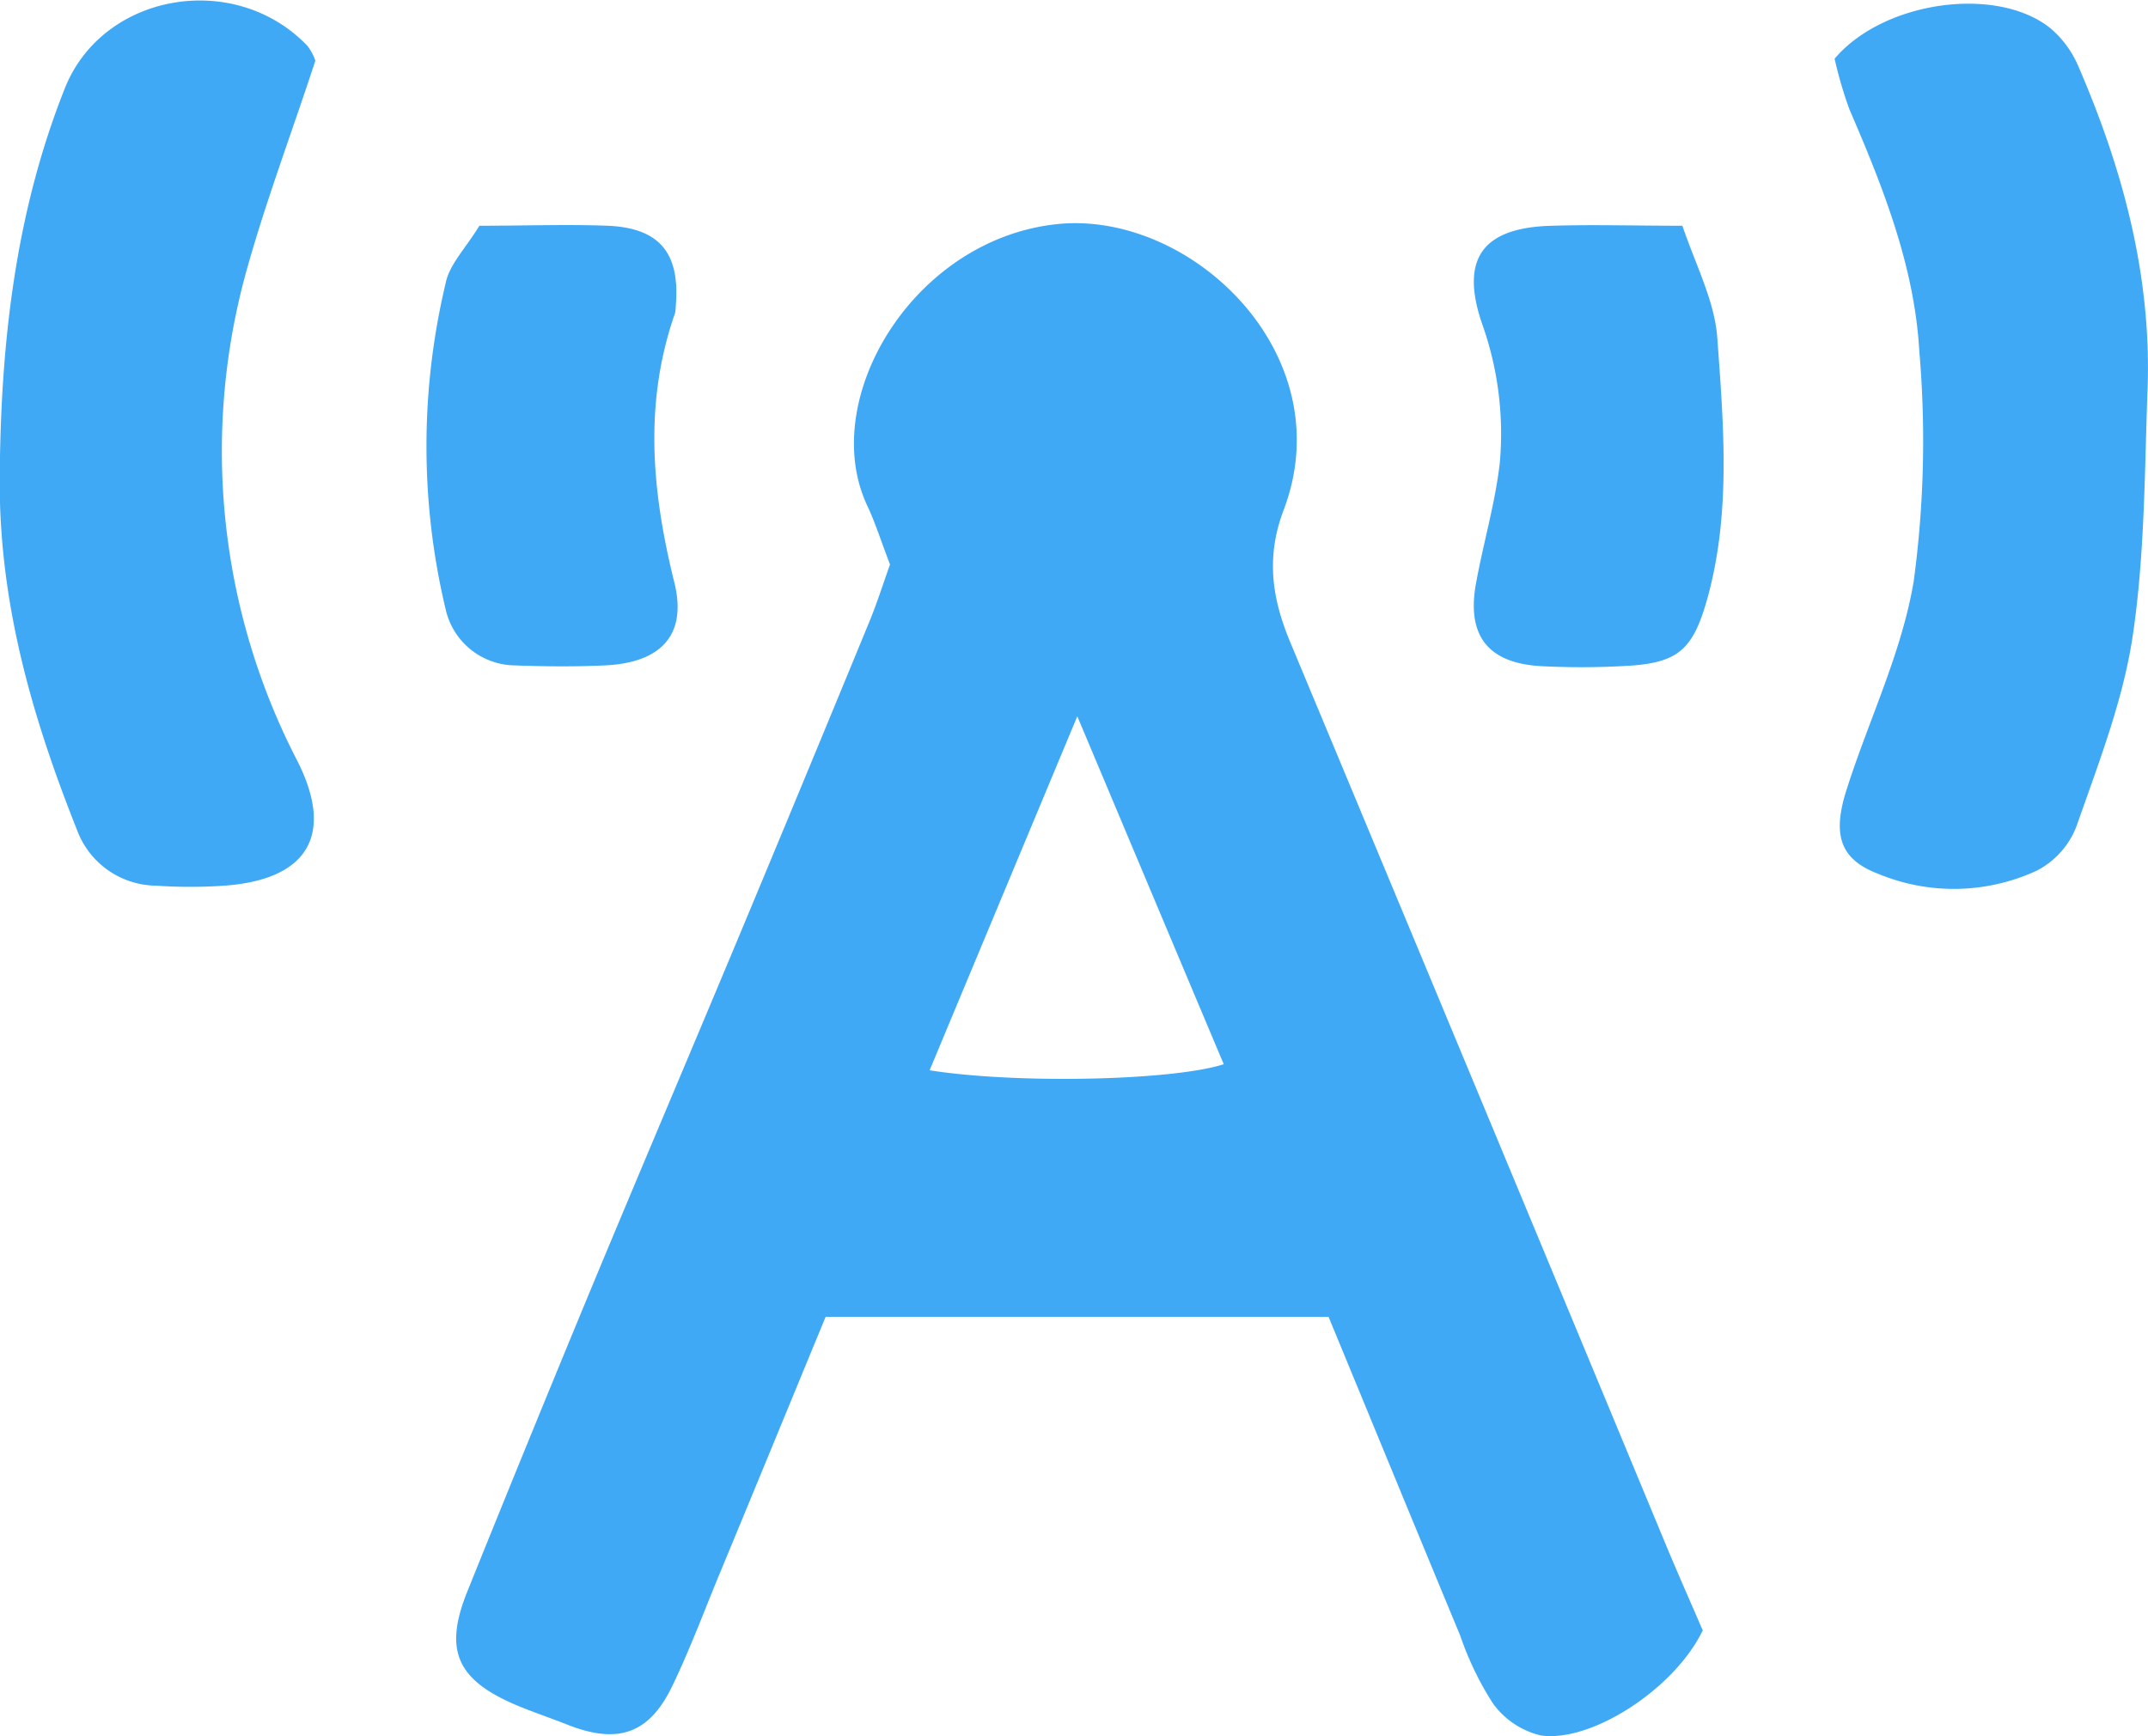 <svg xmlns="http://www.w3.org/2000/svg" id="Layer_1" data-name="Layer 1" viewBox="0 0 156.2 126.29"><defs><style>.cls-1{fill:#3fa9f5;}</style></defs><title>Untitled-3</title><path class="cls-1" d="M643.06,362.64c-.67-1.76-1.06-3-1.63-4.23-3.67-7.7,3.28-19.44,13.8-20.53,9.72-1,20.76,9.48,16.45,20.81-1.29,3.42-.85,6.4.48,9.59q13.53,32.43,27,64.89c1,2.44,2.08,4.86,3,7-2,4.18-8,8.14-11.73,7.65a6,6,0,0,1-3.52-2.33,22.47,22.47,0,0,1-2.38-4.93c-3.18-7.66-6.33-15.33-9.58-23.2H638.38c-2.67,6.47-5.25,12.76-7.84,19-1.07,2.61-2.07,5.27-3.29,7.81-1.7,3.56-4,4.32-7.72,2.83-1.24-.49-2.51-.91-3.73-1.43-4.28-1.84-5.19-4-3.46-8.27q4.38-10.87,8.86-21.69c3.57-8.59,7.21-17.15,10.8-25.74q4.8-11.5,9.53-23C642.1,365.5,642.55,364.07,643.06,362.64Zm2.88,36.79c6.33,1,17.63.76,21.39-.44-3.43-8.14-6.83-16.23-10.65-25.31Z" transform="translate(-578.34 -321.58)"></path><path class="cls-1" d="M601.27,326c-1.7,5.2-3.58,10.16-5,15.25A49,49,0,0,0,600,377c2.66,5.33.7,8.56-5.33,9a36.14,36.14,0,0,1-5,0,6.2,6.2,0,0,1-5.74-4.08c-3.27-8.22-5.67-16.52-5.61-25.58.07-9.76,1.12-19.22,4.72-28.3,2.76-7,12.38-8.63,17.64-3.14A3.46,3.46,0,0,1,601.27,326Z" transform="translate(-578.34 -321.58)"></path><path class="cls-1" d="M711.75,325.85c3.57-4.22,11.87-5.36,15.75-2.17a7.5,7.5,0,0,1,2,2.78c3.25,7.53,5.34,15.34,5,23.62-.21,5.94-.2,11.95-1.08,17.81-.71,4.7-2.5,9.26-4.08,13.79a6.1,6.1,0,0,1-2.85,3.21,14.35,14.35,0,0,1-11.59.24c-2.77-1.06-3.33-2.84-2.27-6.14,1.61-5.05,4-9.94,4.87-15.11a76.26,76.26,0,0,0,.41-16.76c-.35-6.17-2.64-11.93-5.08-17.58A30.17,30.17,0,0,1,711.75,325.85Z" transform="translate(-578.34 -321.58)"></path><path class="cls-1" d="M613.2,338c3.37,0,6.36-.11,9.34,0,3.79.17,5.27,2,4.94,5.86a2.63,2.63,0,0,1-.05.49c-2.28,6.51-1.7,12.94-.07,19.53,1,3.93-1,5.92-5.06,6.1-2.16.1-4.33.08-6.49,0a5.23,5.23,0,0,1-5.07-4.11,51.13,51.13,0,0,1,0-23.66C611,340.83,612.19,339.66,613.2,338Z" transform="translate(-578.34 -321.58)"></path><path class="cls-1" d="M700.68,338c1,2.93,2.35,5.5,2.54,8.16.45,6.26,1,12.59-.68,18.8-1.08,3.94-2.15,4.89-6.21,5.07a56.8,56.8,0,0,1-6,0c-3.8-.24-5.34-2.23-4.66-6,.53-2.93,1.39-5.81,1.73-8.75A23.81,23.81,0,0,0,686.07,345c-1.56-4.71.18-6.89,5.17-7C694.2,337.91,697.17,338,700.68,338Z" transform="translate(-578.34 -321.58)"></path></svg>